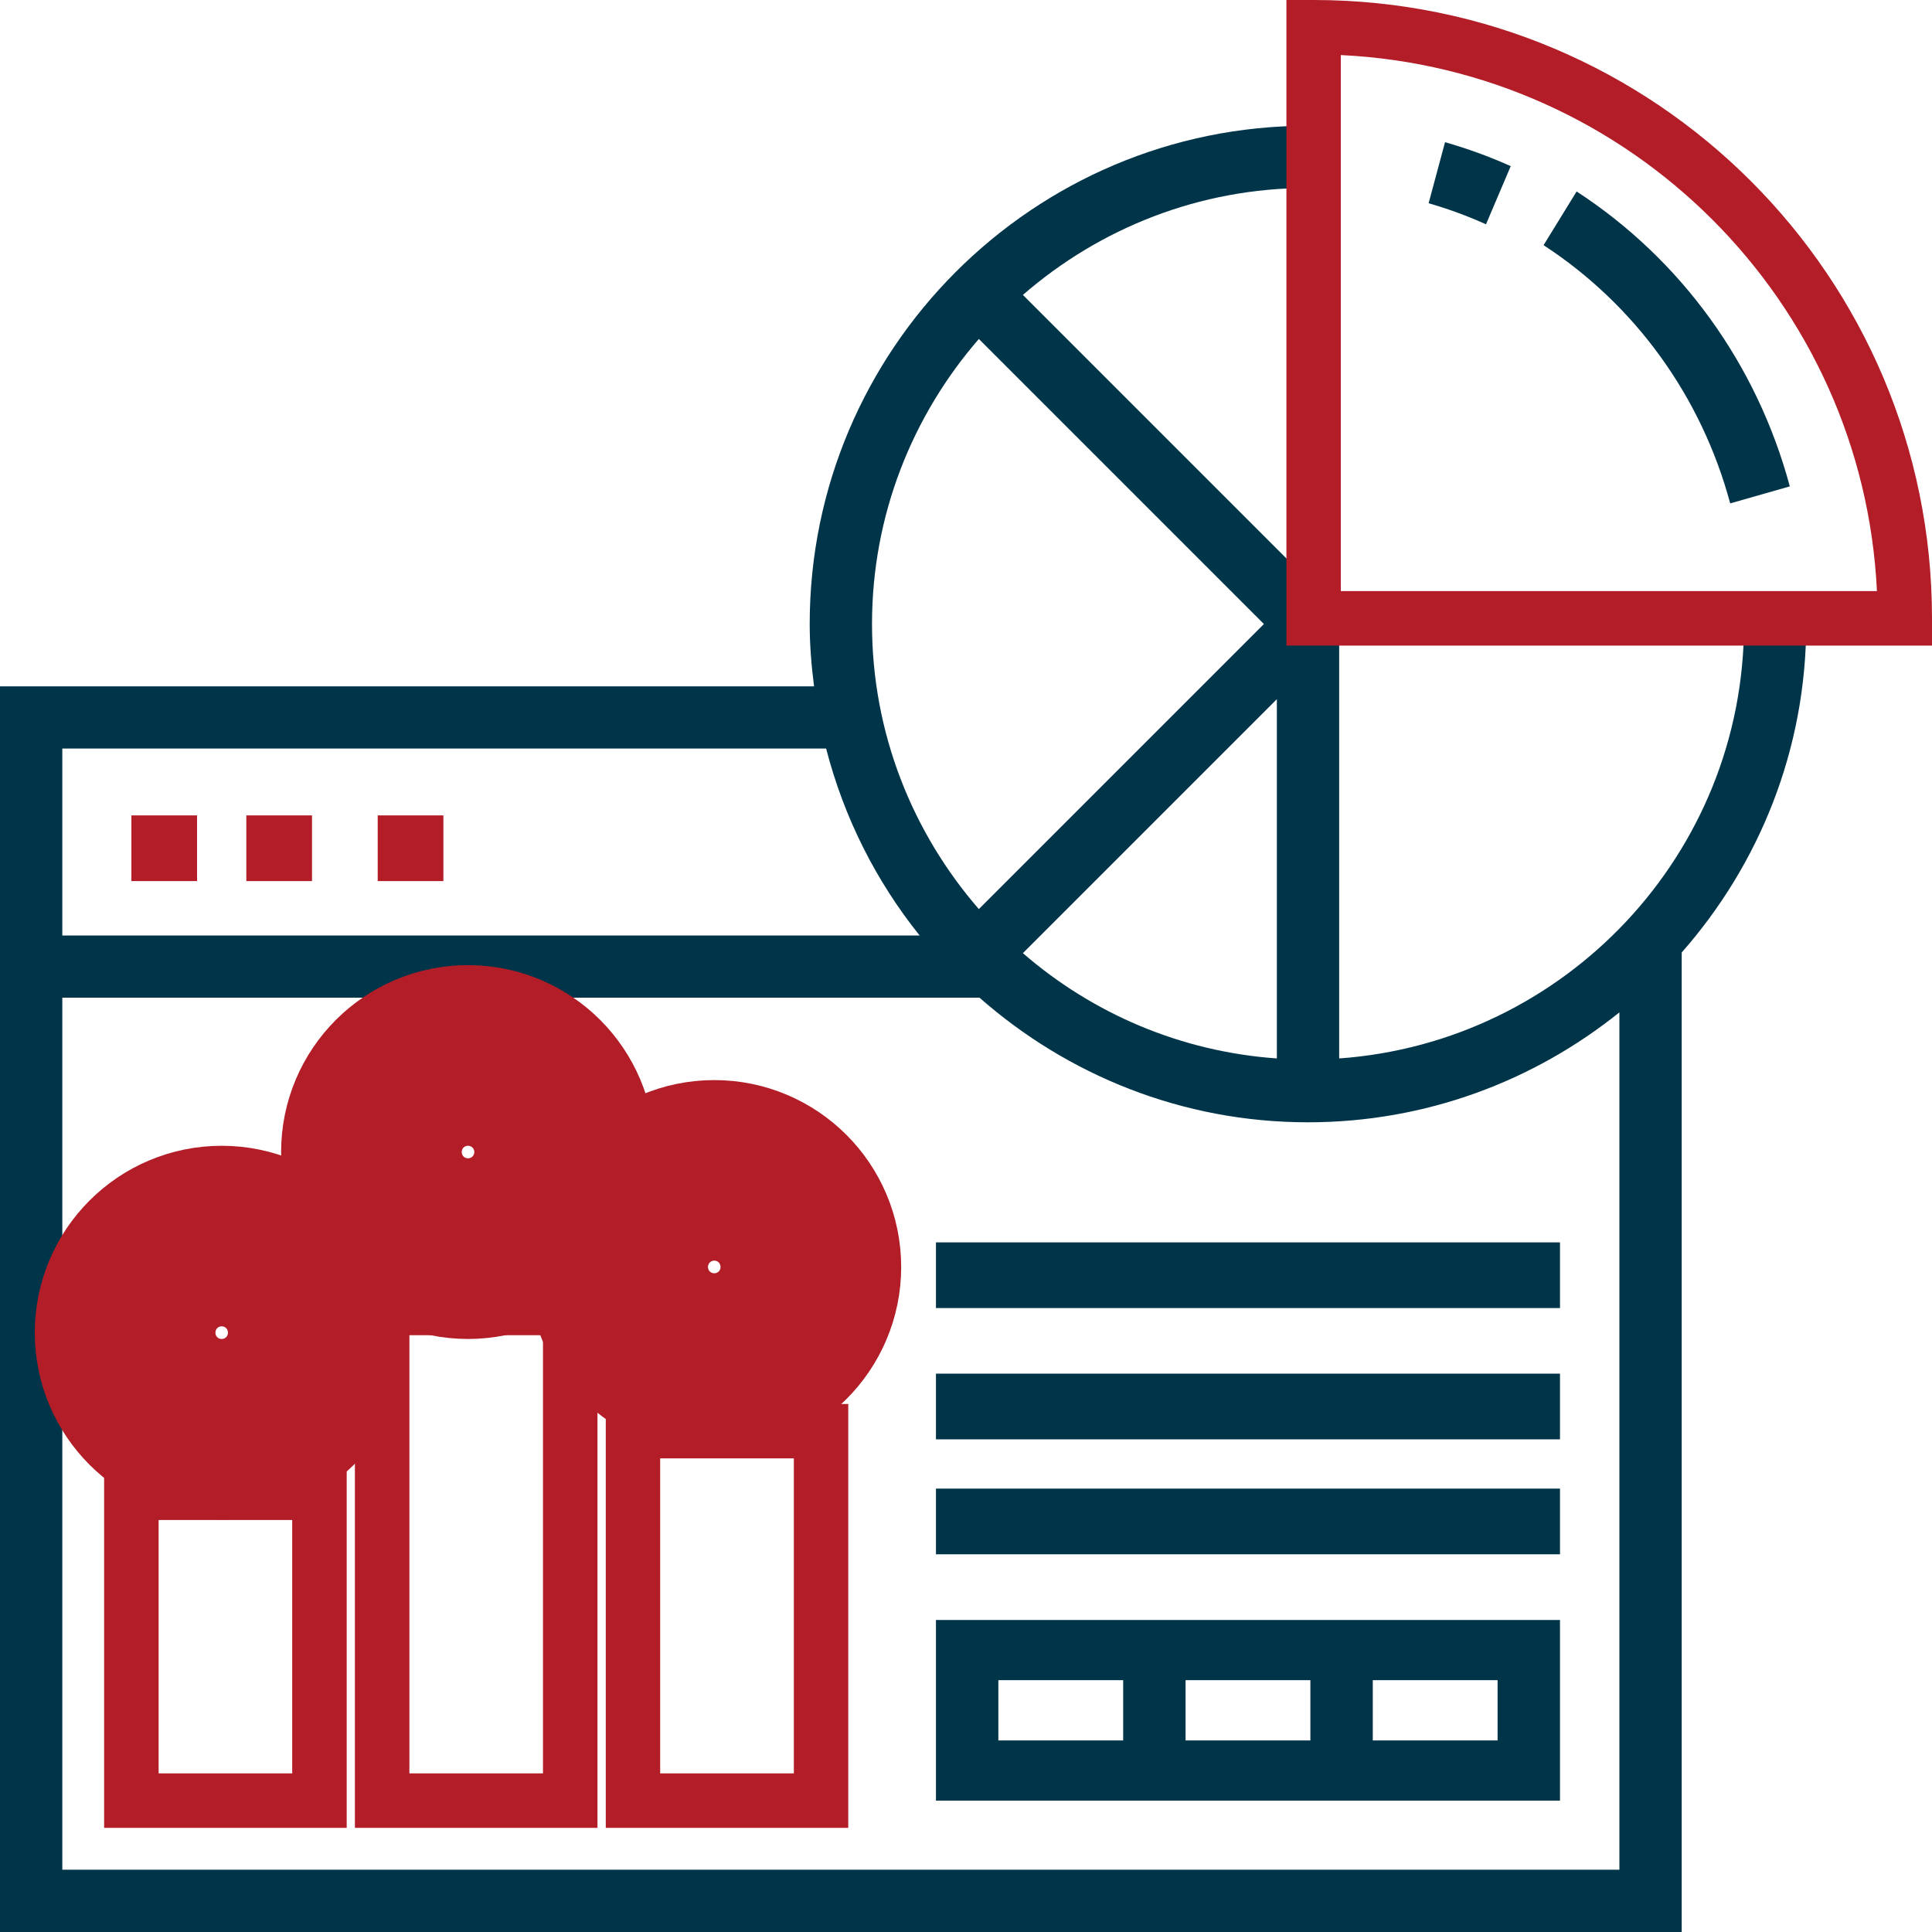 <svg width="20" height="20" viewBox="0 0 20 20" fill="none" xmlns="http://www.w3.org/2000/svg">
<g clip-path="url(#clip0_113_662)">
<path d="M1.36 8.441H2.04V9.121H1.36V8.441Z" fill="#B21D27"/>
<path d="M2.55 8.441H3.23V9.121H2.55V8.441Z" fill="#B21D27"/>
<path d="M3.91 8.441H4.59V9.121H3.91V8.441Z" fill="#B21D27"/>
<path d="M18.698 6.46H18.054C18.054 8.84 16.201 10.79 13.863 10.957V5.682L13.54 6.004L10.589 3.053C11.381 2.365 12.412 1.946 13.54 1.946V1.302C10.696 1.302 8.382 3.616 8.382 6.46C8.382 6.679 8.4 6.893 8.427 7.105H0V20H17.409V9.86C18.209 8.951 18.698 7.763 18.698 6.46ZM13.218 10.957C12.216 10.886 11.305 10.488 10.589 9.867L13.218 7.238V10.957ZM10.133 3.509L13.084 6.46L10.133 9.411C9.446 8.619 9.027 7.588 9.027 6.46C9.027 5.331 9.446 4.301 10.133 3.509ZM8.552 7.749C8.737 8.466 9.07 9.123 9.52 9.684H0.645V7.749H8.552ZM0.645 19.355V10.328H10.14C11.049 11.128 12.237 11.618 13.54 11.618C14.76 11.618 15.88 11.19 16.764 10.48V19.355H0.645Z" fill="#003449"/>
<path d="M13.317 0H13.599C17.134 0 20 2.866 20 6.401V6.683H13.317V0ZM13.88 6.119H19.43C19.287 3.12 16.88 0.713 13.88 0.57V6.119Z" fill="#B21D27"/>
<path d="M17.911 5.211C17.613 4.105 16.927 3.156 15.979 2.538L16.321 1.982C17.404 2.687 18.188 3.771 18.528 5.035L17.911 5.211Z" fill="#003449"/>
<path d="M15.383 2.322C15.191 2.235 14.991 2.162 14.789 2.104L14.959 1.472C15.191 1.538 15.419 1.621 15.639 1.72L15.383 2.322Z" fill="#003449"/>
<path d="M9.689 16.77V18.64H16.149V16.77H9.689ZM13.565 17.393V18.017H12.273V17.393H13.565ZM10.335 17.393H11.627V18.017H10.335V17.393ZM15.503 18.017H14.211V17.393H15.503V18.017Z" fill="#003449"/>
<path d="M9.689 15.41H16.149V16.09H9.689V15.41Z" fill="#003449"/>
<path d="M9.689 14.22H16.149V14.9H9.689V14.22Z" fill="#003449"/>
<path d="M9.689 12.861H16.149V13.541H9.689V12.861Z" fill="#003449"/>
<path d="M3.025 15.735H1.642V18.358H3.025V15.735ZM1.078 18.922V15.171H3.589V18.922H1.078Z" fill="#B21D27"/>
<path d="M5.621 13.822H4.238V18.358H5.621V13.822ZM3.674 18.922V13.259H6.185V18.922H3.674Z" fill="#B21D27"/>
<path d="M8.218 15.097H6.834V18.358H8.218V15.097ZM6.271 18.922V14.534H8.781V18.922H6.271Z" fill="#B21D27"/>
<path d="M2.55 13.188L4.046 12.011L4.42 12.533L2.923 13.71L2.55 13.188Z" fill="#003449"/>
<path d="M5.27 12.448L5.555 11.841L6.969 12.593L6.684 13.201L5.27 12.448Z" fill="#003449"/>
<path d="M2.295 14.73C1.779 14.73 1.36 14.311 1.36 13.796C1.36 13.28 1.779 12.861 2.295 12.861C2.81 12.861 3.23 13.28 3.23 13.796C3.23 14.311 2.81 14.73 2.295 14.73Z" stroke="#B21D27" stroke-width="2"/>
<path d="M4.845 12.861C4.329 12.861 3.91 12.441 3.91 11.926C3.91 11.41 4.329 10.991 4.845 10.991C5.36 10.991 5.78 11.41 5.78 11.926C5.78 12.441 5.36 12.861 4.845 12.861Z" stroke="#B21D27" stroke-width="2"/>
<path d="M7.394 14.05C6.879 14.05 6.459 13.631 6.459 13.116C6.459 12.6 6.879 12.181 7.394 12.181C7.91 12.181 8.329 12.6 8.329 13.116C8.329 13.631 7.91 14.05 7.394 14.05Z" stroke="#B21D27" stroke-width="2"/>
</g>
<defs>
<clipPath id="clip0_113_662">
<rect width="20" height="20" fill="white"/>
</clipPath>
</defs>
</svg>
